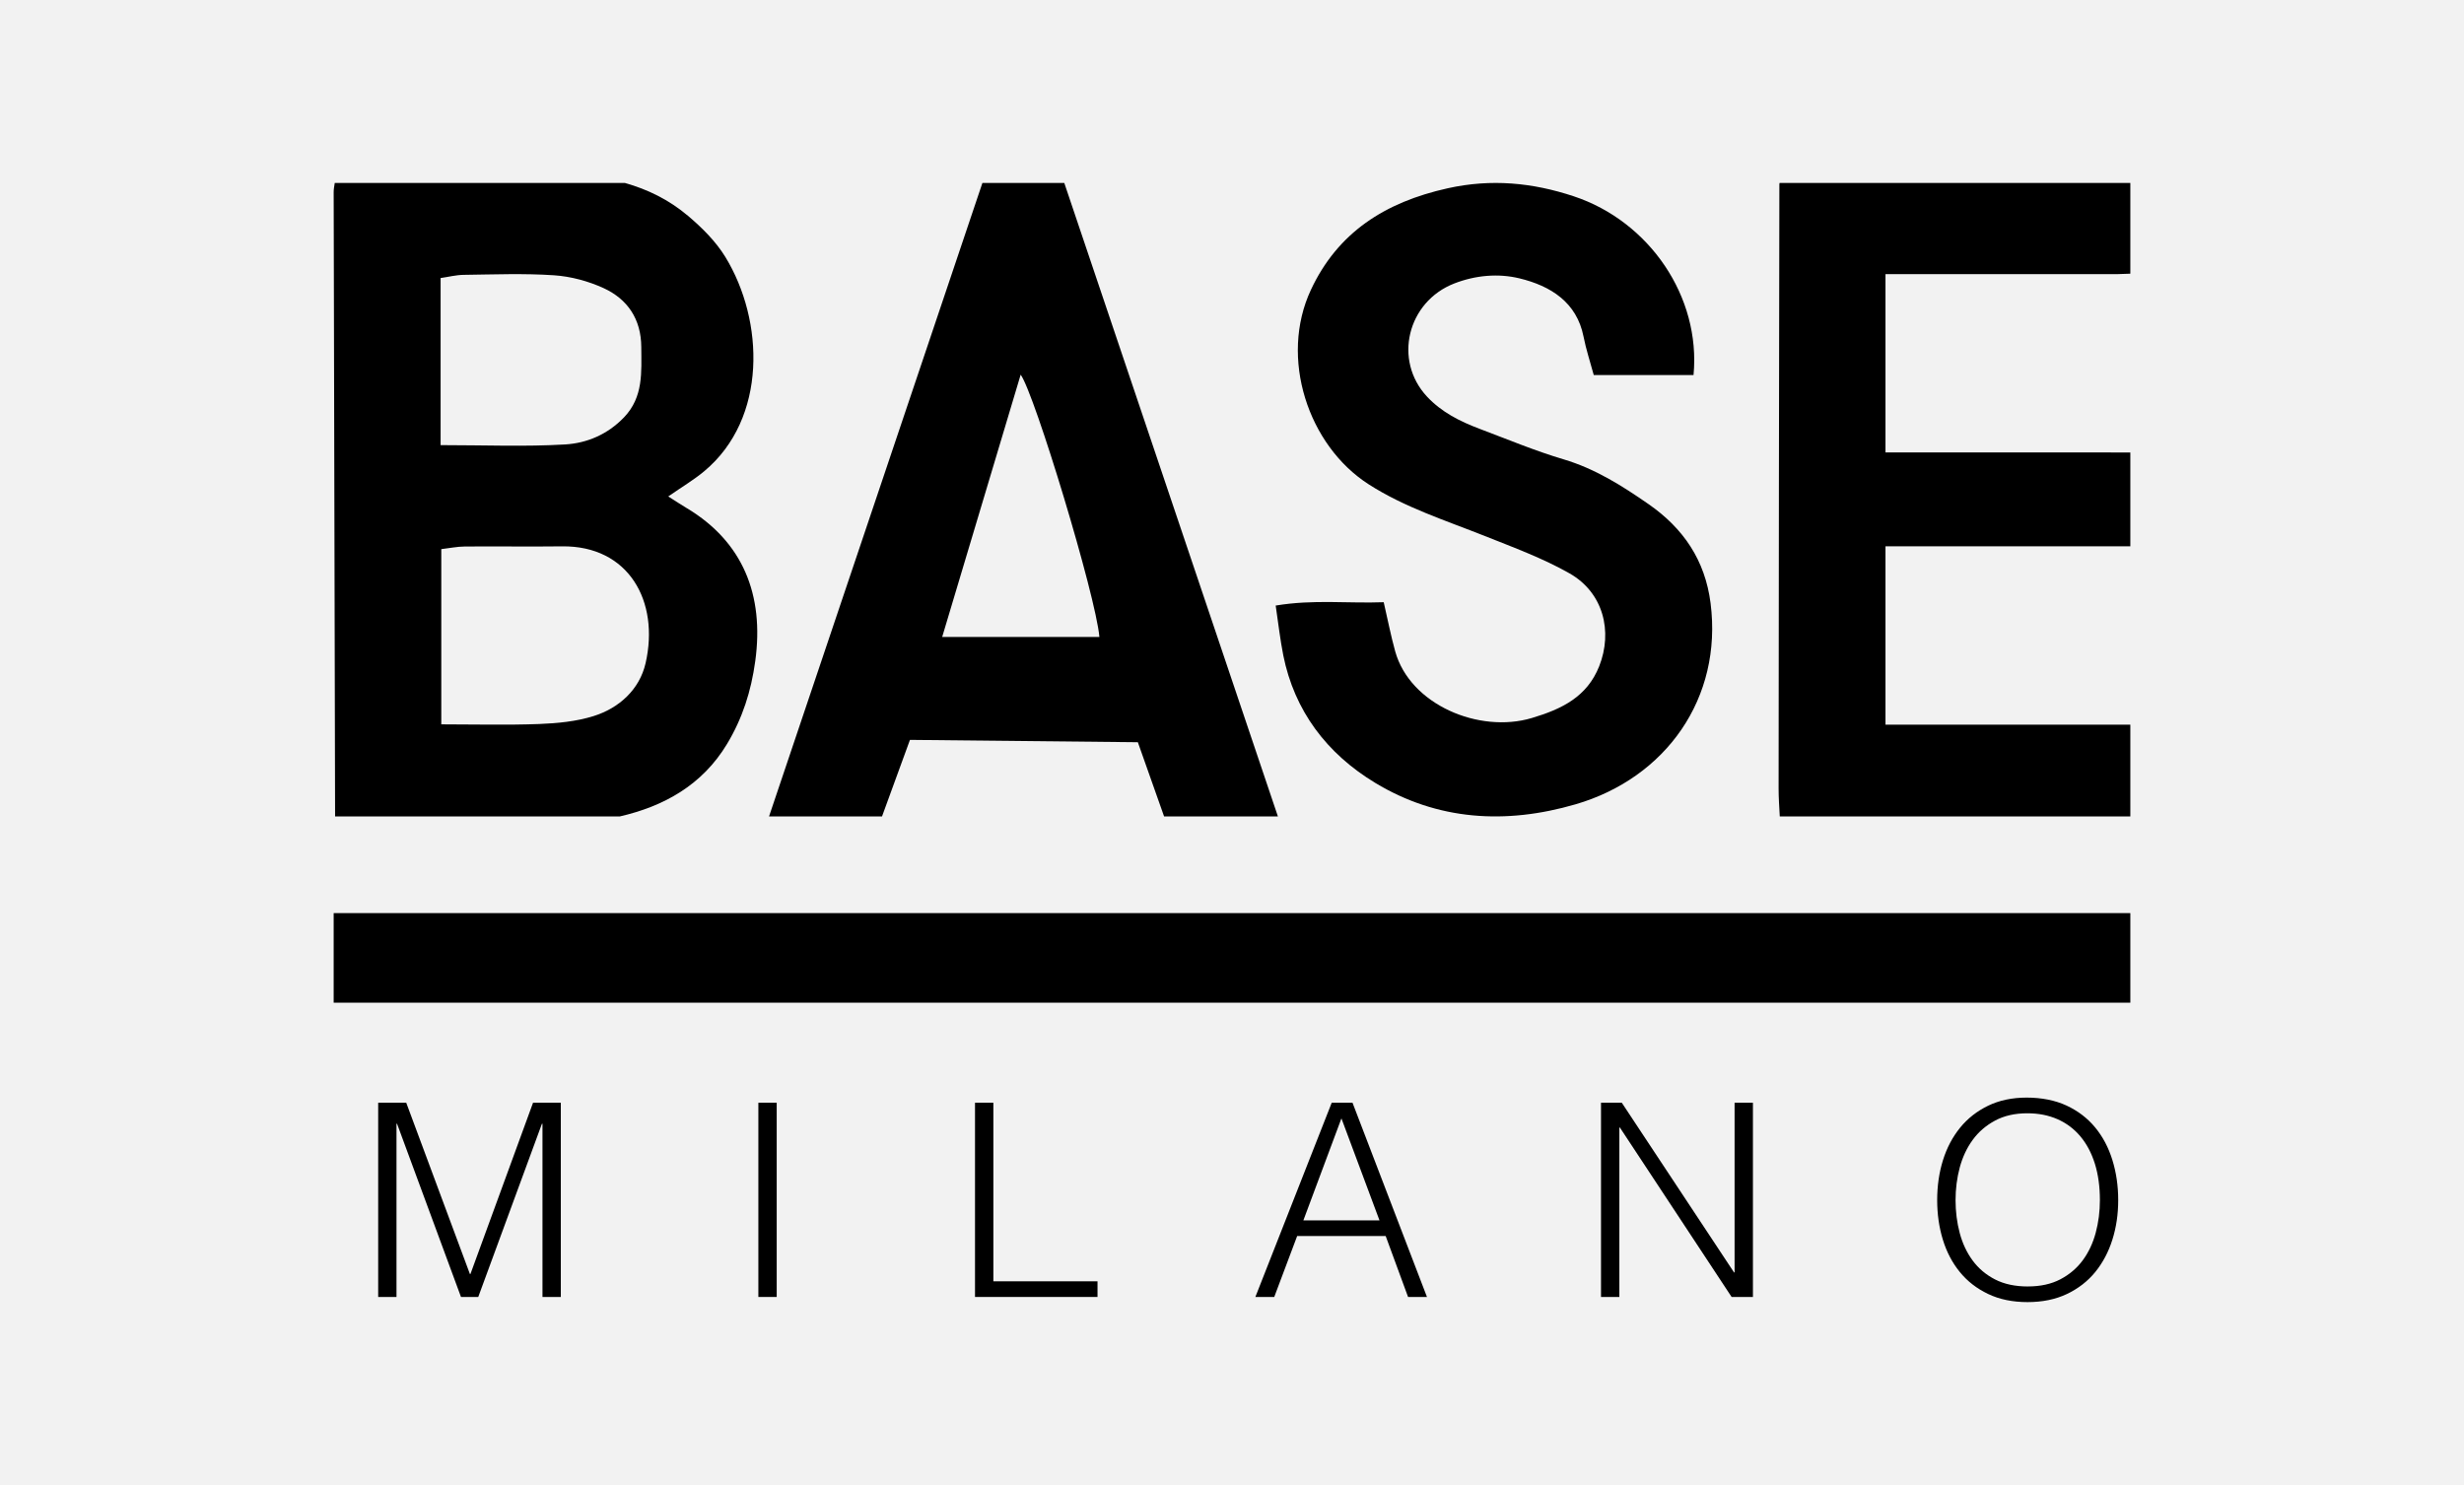 <?xml version="1.0" encoding="UTF-8"?> <svg xmlns="http://www.w3.org/2000/svg" id="Livello_1" viewBox="0 0 796.51 480.16"><defs><style>.cls-1{fill:#f2f2f2;}</style></defs><rect class="cls-1" x="0" width="796.51" height="480.16"></rect><g><path d="M547.45,121.27h-32.25c-1.16-4.28-2.5-8.31-3.31-12.45-2.2-11.09-10.61-16.38-20.75-18.83-6.78-1.63-14.1-1.02-21,1.65-15.23,5.9-19.82,24.87-8.82,36.62,4.67,4.99,10.55,7.96,16.87,10.35,9.04,3.4,17.98,7.15,27.24,9.9,10.26,3.05,18.97,8.59,27.41,14.44,11.31,7.83,18.35,18.18,20.12,32.07,3.91,30.7-14.43,56.52-43.67,65.04-22.63,6.59-44.61,5.21-64.69-6.91-15.74-9.49-26.19-23.38-29.77-41.28-1.02-5.12-1.59-10.31-2.45-16.08,12.22-2.04,23.36-.65,34.92-1.08,1.3,5.61,2.29,10.78,3.7,15.85,4.79,17.32,27.17,26.66,44.15,21.6,9.71-2.89,17.88-6.85,21.8-16.73,4.46-11.27,1.36-23.83-9.59-30.05-8.59-4.88-18.08-8.37-27.36-12.07-12.76-5.08-25.87-9.22-37.55-16.71-19.61-12.58-28.97-40.91-18.68-62.9,8.67-18.53,23.9-28.32,44.22-32.83,14.11-3.13,27.43-1.82,40.73,2.59,24.45,8.11,41.13,32.48,38.73,57.8"></path><path d="M304.57,205.94c8.63-28.86,17.03-56.93,25.37-84.8,4.51,6.22,24.27,71.4,25.45,84.8h-50.82Zm63.25,34.04c3.04,8.6,5.76,16.3,8.48,23.99h36.79c-23.08-68.45-46.02-136.51-69.05-204.81h-26.47c-23.01,68.32-45.98,136.54-68.97,204.81h36.52c2.96-8.11,6.01-16.48,9.03-24.75"></path><path d="M208.7,214.39c-1.94,8.54-8.56,14.56-16.83,17.14-5.6,1.75-11.68,2.33-17.57,2.56-10.37,.39-20.75,.11-31.65,.11v-56.65c2.62-.3,5.09-.83,7.57-.85,10.47-.09,20.95,.08,31.42-.05,21.67-.28,31.6,17.84,27.06,37.75m-66.27-124.5c2.52-.36,4.98-1,7.44-1.03,9.75-.12,19.52-.52,29.23,.14,5.44,.37,11.07,1.88,16.06,4.17,7.69,3.54,12.11,9.99,12.14,19.07,.03,8.05,.74,16.09-5.57,22.68-5.33,5.56-12.02,8.35-19.01,8.77-13.02,.77-26.11,.22-40.29,.22v-54.02Zm79.72,74.49c-1.83-1.1-3.63-2.29-6.14-3.87,4.44-3.09,8.27-5.34,11.65-8.17,20.44-17.05,19.41-48.7,6.8-69.29-3.09-5.04-7.54-9.45-12.07-13.28-6.2-5.24-13.1-8.57-20.38-10.62H108.21c-.2,1.22-.35,2.1-.35,2.99,.13,67.27,.28,134.55,.46,201.82h92.06c14.08-3.25,26.58-10.03,34.66-23.46,4.97-8.27,7.76-16.97,9.1-26.73,2.96-21.52-4.09-38.6-21.99-49.4"></path><rect x="107.86" y="295.23" width="580.79" height="28.96"></rect><path d="M609.5,146.29v-57.66h75.11c1.34-.05,2.68-.07,4.04-.14v-29.33h-113.38c-.03,.13-.07,.26-.07,.38-.12,65.14-.2,130.28-.25,195.42,0,3,.22,6.01,.38,9.01h113.32v-29.68h-79.15v-57.66h79.15v-30.32c-3.29-.02-6.58-.02-9.86-.03h-69.29Z"></path><g><path d="M122.25,419.34v-62.8h9.07l20.58,55.38h.17l20.24-55.38h8.98v62.8h-5.93v-56h-.18l-20.58,56h-5.58l-20.67-56h-.18v56h-5.93Z"></path><path d="M245.15,419.34v-62.8h5.93v62.8h-5.93Z"></path><path d="M315.18,419.34v-62.8h5.93v57.74h33.67v5.06h-39.6Z"></path><path d="M405.81,419.34l24.68-62.8h6.72l24.07,62.8h-6.11l-7.24-19.71h-28.61l-7.41,19.71h-6.1Zm15.52-24.77h24.6l-12.3-32.97-12.3,32.97Z"></path><path d="M523.64,364.57h-.17v54.77h-5.93v-62.8h6.72l36.28,54.86h.18v-54.86h5.93v62.8h-6.89l-36.11-54.77Z"></path><path d="M626.21,388.03c0-4.59,.62-8.9,1.87-12.91,1.25-4.01,3.1-7.51,5.54-10.51s5.46-5.36,9.07-7.11c3.6-1.74,7.76-2.62,12.47-2.62s9.17,.86,12.86,2.57c3.69,1.72,6.77,4.07,9.25,7.07s4.33,6.51,5.58,10.55c1.25,4.04,1.88,8.36,1.88,12.95s-.63,8.8-1.88,12.78-3.1,7.47-5.54,10.47c-2.44,3-5.5,5.36-9.16,7.11-3.66,1.74-7.91,2.62-12.73,2.62s-9.07-.87-12.73-2.62c-3.66-1.74-6.72-4.11-9.16-7.11-2.44-2.99-4.27-6.48-5.49-10.47-1.22-3.98-1.83-8.24-1.83-12.78Zm29.31,27.91c4.07,0,7.57-.77,10.51-2.31,2.93-1.54,5.35-3.59,7.24-6.15,1.89-2.56,3.28-5.52,4.19-8.9,.9-3.37,1.35-6.89,1.35-10.55,0-4.36-.54-8.27-1.61-11.73-1.08-3.46-2.63-6.41-4.67-8.85-2.04-2.44-4.51-4.3-7.41-5.58-2.91-1.28-6.16-1.92-9.77-1.92-4.01,0-7.49,.79-10.42,2.36s-5.35,3.65-7.24,6.24c-1.89,2.59-3.28,5.57-4.19,8.94-.9,3.37-1.35,6.89-1.35,10.55s.45,7.27,1.35,10.64c.9,3.37,2.3,6.34,4.19,8.9,1.89,2.56,4.3,4.59,7.24,6.1,2.94,1.51,6.47,2.27,10.6,2.27Z"></path></g></g></svg> 